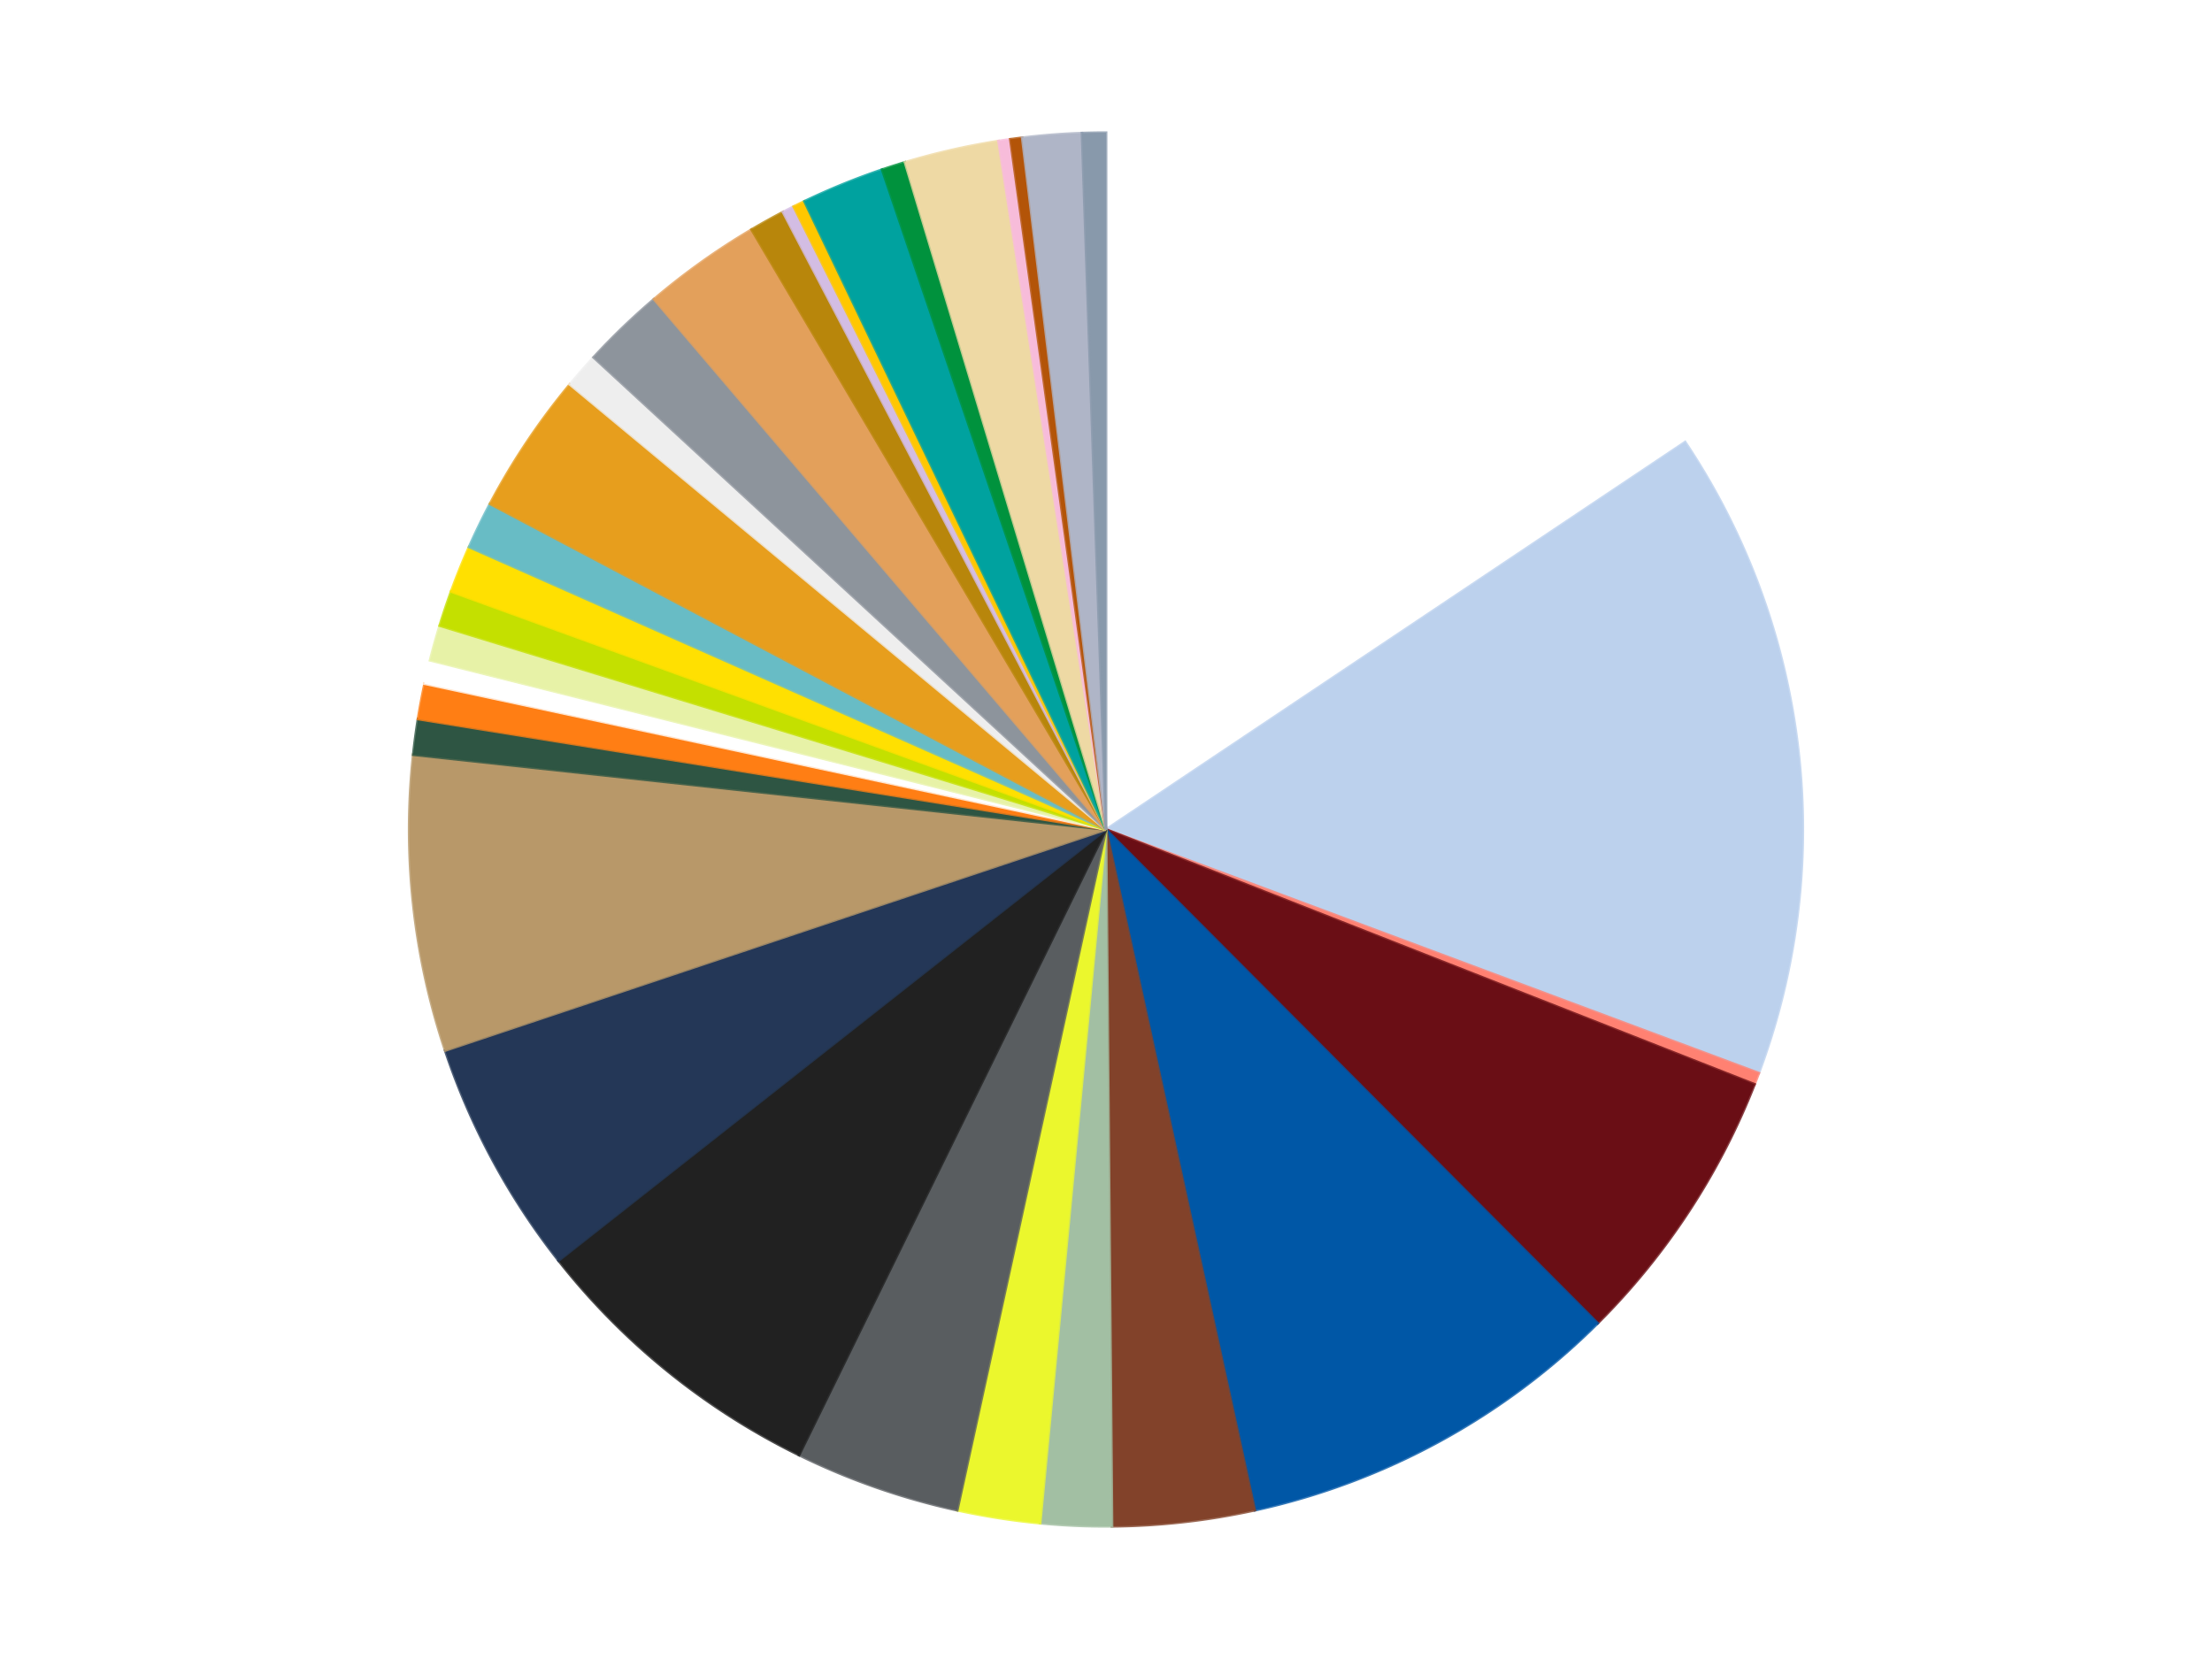 <?xml version='1.0' encoding='utf-8'?>
<svg xmlns="http://www.w3.org/2000/svg" xmlns:xlink="http://www.w3.org/1999/xlink" id="chart-69ce0728-8ef0-43cc-961e-4948bf5e19ec" class="pygal-chart" viewBox="0 0 800 600"><!--Generated with pygal 3.0.4 (lxml) ©Kozea 2012-2016 on 2024-07-06--><!--http://pygal.org--><!--http://github.com/Kozea/pygal--><defs><style type="text/css">#chart-69ce0728-8ef0-43cc-961e-4948bf5e19ec{-webkit-user-select:none;-webkit-font-smoothing:antialiased;font-family:Consolas,"Liberation Mono",Menlo,Courier,monospace}#chart-69ce0728-8ef0-43cc-961e-4948bf5e19ec .title{font-family:Consolas,"Liberation Mono",Menlo,Courier,monospace;font-size:16px}#chart-69ce0728-8ef0-43cc-961e-4948bf5e19ec .legends .legend text{font-family:Consolas,"Liberation Mono",Menlo,Courier,monospace;font-size:14px}#chart-69ce0728-8ef0-43cc-961e-4948bf5e19ec .axis text{font-family:Consolas,"Liberation Mono",Menlo,Courier,monospace;font-size:10px}#chart-69ce0728-8ef0-43cc-961e-4948bf5e19ec .axis text.major{font-family:Consolas,"Liberation Mono",Menlo,Courier,monospace;font-size:10px}#chart-69ce0728-8ef0-43cc-961e-4948bf5e19ec .text-overlay text.value{font-family:Consolas,"Liberation Mono",Menlo,Courier,monospace;font-size:16px}#chart-69ce0728-8ef0-43cc-961e-4948bf5e19ec .text-overlay text.label{font-family:Consolas,"Liberation Mono",Menlo,Courier,monospace;font-size:10px}#chart-69ce0728-8ef0-43cc-961e-4948bf5e19ec .tooltip{font-family:Consolas,"Liberation Mono",Menlo,Courier,monospace;font-size:14px}#chart-69ce0728-8ef0-43cc-961e-4948bf5e19ec text.no_data{font-family:Consolas,"Liberation Mono",Menlo,Courier,monospace;font-size:64px}
#chart-69ce0728-8ef0-43cc-961e-4948bf5e19ec{background-color:transparent}#chart-69ce0728-8ef0-43cc-961e-4948bf5e19ec path,#chart-69ce0728-8ef0-43cc-961e-4948bf5e19ec line,#chart-69ce0728-8ef0-43cc-961e-4948bf5e19ec rect,#chart-69ce0728-8ef0-43cc-961e-4948bf5e19ec circle{-webkit-transition:150ms;-moz-transition:150ms;transition:150ms}#chart-69ce0728-8ef0-43cc-961e-4948bf5e19ec .graph &gt; .background{fill:transparent}#chart-69ce0728-8ef0-43cc-961e-4948bf5e19ec .plot &gt; .background{fill:transparent}#chart-69ce0728-8ef0-43cc-961e-4948bf5e19ec .graph{fill:rgba(0,0,0,.87)}#chart-69ce0728-8ef0-43cc-961e-4948bf5e19ec text.no_data{fill:rgba(0,0,0,1)}#chart-69ce0728-8ef0-43cc-961e-4948bf5e19ec .title{fill:rgba(0,0,0,1)}#chart-69ce0728-8ef0-43cc-961e-4948bf5e19ec .legends .legend text{fill:rgba(0,0,0,.87)}#chart-69ce0728-8ef0-43cc-961e-4948bf5e19ec .legends .legend:hover text{fill:rgba(0,0,0,1)}#chart-69ce0728-8ef0-43cc-961e-4948bf5e19ec .axis .line{stroke:rgba(0,0,0,1)}#chart-69ce0728-8ef0-43cc-961e-4948bf5e19ec .axis .guide.line{stroke:rgba(0,0,0,.54)}#chart-69ce0728-8ef0-43cc-961e-4948bf5e19ec .axis .major.line{stroke:rgba(0,0,0,.87)}#chart-69ce0728-8ef0-43cc-961e-4948bf5e19ec .axis text.major{fill:rgba(0,0,0,1)}#chart-69ce0728-8ef0-43cc-961e-4948bf5e19ec .axis.y .guides:hover .guide.line,#chart-69ce0728-8ef0-43cc-961e-4948bf5e19ec .line-graph .axis.x .guides:hover .guide.line,#chart-69ce0728-8ef0-43cc-961e-4948bf5e19ec .stackedline-graph .axis.x .guides:hover .guide.line,#chart-69ce0728-8ef0-43cc-961e-4948bf5e19ec .xy-graph .axis.x .guides:hover .guide.line{stroke:rgba(0,0,0,1)}#chart-69ce0728-8ef0-43cc-961e-4948bf5e19ec .axis .guides:hover text{fill:rgba(0,0,0,1)}#chart-69ce0728-8ef0-43cc-961e-4948bf5e19ec .reactive{fill-opacity:1.0;stroke-opacity:.8;stroke-width:1}#chart-69ce0728-8ef0-43cc-961e-4948bf5e19ec .ci{stroke:rgba(0,0,0,.87)}#chart-69ce0728-8ef0-43cc-961e-4948bf5e19ec .reactive.active,#chart-69ce0728-8ef0-43cc-961e-4948bf5e19ec .active .reactive{fill-opacity:0.6;stroke-opacity:.9;stroke-width:4}#chart-69ce0728-8ef0-43cc-961e-4948bf5e19ec .ci .reactive.active{stroke-width:1.5}#chart-69ce0728-8ef0-43cc-961e-4948bf5e19ec .series text{fill:rgba(0,0,0,1)}#chart-69ce0728-8ef0-43cc-961e-4948bf5e19ec .tooltip rect{fill:transparent;stroke:rgba(0,0,0,1);-webkit-transition:opacity 150ms;-moz-transition:opacity 150ms;transition:opacity 150ms}#chart-69ce0728-8ef0-43cc-961e-4948bf5e19ec .tooltip .label{fill:rgba(0,0,0,.87)}#chart-69ce0728-8ef0-43cc-961e-4948bf5e19ec .tooltip .label{fill:rgba(0,0,0,.87)}#chart-69ce0728-8ef0-43cc-961e-4948bf5e19ec .tooltip .legend{font-size:.8em;fill:rgba(0,0,0,.54)}#chart-69ce0728-8ef0-43cc-961e-4948bf5e19ec .tooltip .x_label{font-size:.6em;fill:rgba(0,0,0,1)}#chart-69ce0728-8ef0-43cc-961e-4948bf5e19ec .tooltip .xlink{font-size:.5em;text-decoration:underline}#chart-69ce0728-8ef0-43cc-961e-4948bf5e19ec .tooltip .value{font-size:1.5em}#chart-69ce0728-8ef0-43cc-961e-4948bf5e19ec .bound{font-size:.5em}#chart-69ce0728-8ef0-43cc-961e-4948bf5e19ec .max-value{font-size:.75em;fill:rgba(0,0,0,.54)}#chart-69ce0728-8ef0-43cc-961e-4948bf5e19ec .map-element{fill:transparent;stroke:rgba(0,0,0,.54) !important}#chart-69ce0728-8ef0-43cc-961e-4948bf5e19ec .map-element .reactive{fill-opacity:inherit;stroke-opacity:inherit}#chart-69ce0728-8ef0-43cc-961e-4948bf5e19ec .color-0,#chart-69ce0728-8ef0-43cc-961e-4948bf5e19ec .color-0 a:visited{stroke:#f44336;fill:#f44336}#chart-69ce0728-8ef0-43cc-961e-4948bf5e19ec .color-1,#chart-69ce0728-8ef0-43cc-961e-4948bf5e19ec .color-1 a:visited{stroke:#3f51b5;fill:#3f51b5}#chart-69ce0728-8ef0-43cc-961e-4948bf5e19ec .color-2,#chart-69ce0728-8ef0-43cc-961e-4948bf5e19ec .color-2 a:visited{stroke:#009688;fill:#009688}#chart-69ce0728-8ef0-43cc-961e-4948bf5e19ec .color-3,#chart-69ce0728-8ef0-43cc-961e-4948bf5e19ec .color-3 a:visited{stroke:#ffc107;fill:#ffc107}#chart-69ce0728-8ef0-43cc-961e-4948bf5e19ec .color-4,#chart-69ce0728-8ef0-43cc-961e-4948bf5e19ec .color-4 a:visited{stroke:#ff5722;fill:#ff5722}#chart-69ce0728-8ef0-43cc-961e-4948bf5e19ec .color-5,#chart-69ce0728-8ef0-43cc-961e-4948bf5e19ec .color-5 a:visited{stroke:#9c27b0;fill:#9c27b0}#chart-69ce0728-8ef0-43cc-961e-4948bf5e19ec .color-6,#chart-69ce0728-8ef0-43cc-961e-4948bf5e19ec .color-6 a:visited{stroke:#03a9f4;fill:#03a9f4}#chart-69ce0728-8ef0-43cc-961e-4948bf5e19ec .color-7,#chart-69ce0728-8ef0-43cc-961e-4948bf5e19ec .color-7 a:visited{stroke:#8bc34a;fill:#8bc34a}#chart-69ce0728-8ef0-43cc-961e-4948bf5e19ec .color-8,#chart-69ce0728-8ef0-43cc-961e-4948bf5e19ec .color-8 a:visited{stroke:#ff9800;fill:#ff9800}#chart-69ce0728-8ef0-43cc-961e-4948bf5e19ec .color-9,#chart-69ce0728-8ef0-43cc-961e-4948bf5e19ec .color-9 a:visited{stroke:#e91e63;fill:#e91e63}#chart-69ce0728-8ef0-43cc-961e-4948bf5e19ec .color-10,#chart-69ce0728-8ef0-43cc-961e-4948bf5e19ec .color-10 a:visited{stroke:#2196f3;fill:#2196f3}#chart-69ce0728-8ef0-43cc-961e-4948bf5e19ec .color-11,#chart-69ce0728-8ef0-43cc-961e-4948bf5e19ec .color-11 a:visited{stroke:#4caf50;fill:#4caf50}#chart-69ce0728-8ef0-43cc-961e-4948bf5e19ec .color-12,#chart-69ce0728-8ef0-43cc-961e-4948bf5e19ec .color-12 a:visited{stroke:#ffeb3b;fill:#ffeb3b}#chart-69ce0728-8ef0-43cc-961e-4948bf5e19ec .color-13,#chart-69ce0728-8ef0-43cc-961e-4948bf5e19ec .color-13 a:visited{stroke:#673ab7;fill:#673ab7}#chart-69ce0728-8ef0-43cc-961e-4948bf5e19ec .color-14,#chart-69ce0728-8ef0-43cc-961e-4948bf5e19ec .color-14 a:visited{stroke:#00bcd4;fill:#00bcd4}#chart-69ce0728-8ef0-43cc-961e-4948bf5e19ec .color-15,#chart-69ce0728-8ef0-43cc-961e-4948bf5e19ec .color-15 a:visited{stroke:#cddc39;fill:#cddc39}#chart-69ce0728-8ef0-43cc-961e-4948bf5e19ec .color-16,#chart-69ce0728-8ef0-43cc-961e-4948bf5e19ec .color-16 a:visited{stroke:#9e9e9e;fill:#9e9e9e}#chart-69ce0728-8ef0-43cc-961e-4948bf5e19ec .color-17,#chart-69ce0728-8ef0-43cc-961e-4948bf5e19ec .color-17 a:visited{stroke:#607d8b;fill:#607d8b}#chart-69ce0728-8ef0-43cc-961e-4948bf5e19ec .color-18,#chart-69ce0728-8ef0-43cc-961e-4948bf5e19ec .color-18 a:visited{stroke:#7b0f07;fill:#7b0f07}#chart-69ce0728-8ef0-43cc-961e-4948bf5e19ec .color-19,#chart-69ce0728-8ef0-43cc-961e-4948bf5e19ec .color-19 a:visited{stroke:#141938;fill:#141938}#chart-69ce0728-8ef0-43cc-961e-4948bf5e19ec .color-20,#chart-69ce0728-8ef0-43cc-961e-4948bf5e19ec .color-20 a:visited{stroke:#000000;fill:#000000}#chart-69ce0728-8ef0-43cc-961e-4948bf5e19ec .color-21,#chart-69ce0728-8ef0-43cc-961e-4948bf5e19ec .color-21 a:visited{stroke:#5e4600;fill:#5e4600}#chart-69ce0728-8ef0-43cc-961e-4948bf5e19ec .color-22,#chart-69ce0728-8ef0-43cc-961e-4948bf5e19ec .color-22 a:visited{stroke:#791d00;fill:#791d00}#chart-69ce0728-8ef0-43cc-961e-4948bf5e19ec .color-23,#chart-69ce0728-8ef0-43cc-961e-4948bf5e19ec .color-23 a:visited{stroke:#220826;fill:#220826}#chart-69ce0728-8ef0-43cc-961e-4948bf5e19ec .color-24,#chart-69ce0728-8ef0-43cc-961e-4948bf5e19ec .color-24 a:visited{stroke:#01364e;fill:#01364e}#chart-69ce0728-8ef0-43cc-961e-4948bf5e19ec .color-25,#chart-69ce0728-8ef0-43cc-961e-4948bf5e19ec .color-25 a:visited{stroke:#344c19;fill:#344c19}#chart-69ce0728-8ef0-43cc-961e-4948bf5e19ec .color-26,#chart-69ce0728-8ef0-43cc-961e-4948bf5e19ec .color-26 a:visited{stroke:#573400;fill:#573400}#chart-69ce0728-8ef0-43cc-961e-4948bf5e19ec .color-27,#chart-69ce0728-8ef0-43cc-961e-4948bf5e19ec .color-27 a:visited{stroke:#560823;fill:#560823}#chart-69ce0728-8ef0-43cc-961e-4948bf5e19ec .color-28,#chart-69ce0728-8ef0-43cc-961e-4948bf5e19ec .color-28 a:visited{stroke:#063b66;fill:#063b66}#chart-69ce0728-8ef0-43cc-961e-4948bf5e19ec .color-29,#chart-69ce0728-8ef0-43cc-961e-4948bf5e19ec .color-29 a:visited{stroke:#193a1a;fill:#193a1a}#chart-69ce0728-8ef0-43cc-961e-4948bf5e19ec .color-30,#chart-69ce0728-8ef0-43cc-961e-4948bf5e19ec .color-30 a:visited{stroke:#928300;fill:#928300}#chart-69ce0728-8ef0-43cc-961e-4948bf5e19ec .color-31,#chart-69ce0728-8ef0-43cc-961e-4948bf5e19ec .color-31 a:visited{stroke:#1f1137;fill:#1f1137}#chart-69ce0728-8ef0-43cc-961e-4948bf5e19ec .color-32,#chart-69ce0728-8ef0-43cc-961e-4948bf5e19ec .color-32 a:visited{stroke:#00272c;fill:#00272c}#chart-69ce0728-8ef0-43cc-961e-4948bf5e19ec .text-overlay .color-0 text{fill:black}#chart-69ce0728-8ef0-43cc-961e-4948bf5e19ec .text-overlay .color-1 text{fill:black}#chart-69ce0728-8ef0-43cc-961e-4948bf5e19ec .text-overlay .color-2 text{fill:black}#chart-69ce0728-8ef0-43cc-961e-4948bf5e19ec .text-overlay .color-3 text{fill:black}#chart-69ce0728-8ef0-43cc-961e-4948bf5e19ec .text-overlay .color-4 text{fill:black}#chart-69ce0728-8ef0-43cc-961e-4948bf5e19ec .text-overlay .color-5 text{fill:black}#chart-69ce0728-8ef0-43cc-961e-4948bf5e19ec .text-overlay .color-6 text{fill:black}#chart-69ce0728-8ef0-43cc-961e-4948bf5e19ec .text-overlay .color-7 text{fill:black}#chart-69ce0728-8ef0-43cc-961e-4948bf5e19ec .text-overlay .color-8 text{fill:black}#chart-69ce0728-8ef0-43cc-961e-4948bf5e19ec .text-overlay .color-9 text{fill:black}#chart-69ce0728-8ef0-43cc-961e-4948bf5e19ec .text-overlay .color-10 text{fill:black}#chart-69ce0728-8ef0-43cc-961e-4948bf5e19ec .text-overlay .color-11 text{fill:black}#chart-69ce0728-8ef0-43cc-961e-4948bf5e19ec .text-overlay .color-12 text{fill:black}#chart-69ce0728-8ef0-43cc-961e-4948bf5e19ec .text-overlay .color-13 text{fill:black}#chart-69ce0728-8ef0-43cc-961e-4948bf5e19ec .text-overlay .color-14 text{fill:black}#chart-69ce0728-8ef0-43cc-961e-4948bf5e19ec .text-overlay .color-15 text{fill:black}#chart-69ce0728-8ef0-43cc-961e-4948bf5e19ec .text-overlay .color-16 text{fill:black}#chart-69ce0728-8ef0-43cc-961e-4948bf5e19ec .text-overlay .color-17 text{fill:black}#chart-69ce0728-8ef0-43cc-961e-4948bf5e19ec .text-overlay .color-18 text{fill:black}#chart-69ce0728-8ef0-43cc-961e-4948bf5e19ec .text-overlay .color-19 text{fill:white}#chart-69ce0728-8ef0-43cc-961e-4948bf5e19ec .text-overlay .color-20 text{fill:white}#chart-69ce0728-8ef0-43cc-961e-4948bf5e19ec .text-overlay .color-21 text{fill:black}#chart-69ce0728-8ef0-43cc-961e-4948bf5e19ec .text-overlay .color-22 text{fill:black}#chart-69ce0728-8ef0-43cc-961e-4948bf5e19ec .text-overlay .color-23 text{fill:white}#chart-69ce0728-8ef0-43cc-961e-4948bf5e19ec .text-overlay .color-24 text{fill:white}#chart-69ce0728-8ef0-43cc-961e-4948bf5e19ec .text-overlay .color-25 text{fill:black}#chart-69ce0728-8ef0-43cc-961e-4948bf5e19ec .text-overlay .color-26 text{fill:white}#chart-69ce0728-8ef0-43cc-961e-4948bf5e19ec .text-overlay .color-27 text{fill:black}#chart-69ce0728-8ef0-43cc-961e-4948bf5e19ec .text-overlay .color-28 text{fill:black}#chart-69ce0728-8ef0-43cc-961e-4948bf5e19ec .text-overlay .color-29 text{fill:white}#chart-69ce0728-8ef0-43cc-961e-4948bf5e19ec .text-overlay .color-30 text{fill:black}#chart-69ce0728-8ef0-43cc-961e-4948bf5e19ec .text-overlay .color-31 text{fill:white}#chart-69ce0728-8ef0-43cc-961e-4948bf5e19ec .text-overlay .color-32 text{fill:white}
#chart-69ce0728-8ef0-43cc-961e-4948bf5e19ec text.no_data{text-anchor:middle}#chart-69ce0728-8ef0-43cc-961e-4948bf5e19ec .guide.line{fill:none}#chart-69ce0728-8ef0-43cc-961e-4948bf5e19ec .centered{text-anchor:middle}#chart-69ce0728-8ef0-43cc-961e-4948bf5e19ec .title{text-anchor:middle}#chart-69ce0728-8ef0-43cc-961e-4948bf5e19ec .legends .legend text{fill-opacity:1}#chart-69ce0728-8ef0-43cc-961e-4948bf5e19ec .axis.x text{text-anchor:middle}#chart-69ce0728-8ef0-43cc-961e-4948bf5e19ec .axis.x:not(.web) text[transform]{text-anchor:start}#chart-69ce0728-8ef0-43cc-961e-4948bf5e19ec .axis.x:not(.web) text[transform].backwards{text-anchor:end}#chart-69ce0728-8ef0-43cc-961e-4948bf5e19ec .axis.y text{text-anchor:end}#chart-69ce0728-8ef0-43cc-961e-4948bf5e19ec .axis.y text[transform].backwards{text-anchor:start}#chart-69ce0728-8ef0-43cc-961e-4948bf5e19ec .axis.y2 text{text-anchor:start}#chart-69ce0728-8ef0-43cc-961e-4948bf5e19ec .axis.y2 text[transform].backwards{text-anchor:end}#chart-69ce0728-8ef0-43cc-961e-4948bf5e19ec .axis .guide.line{stroke-dasharray:4,4;stroke:black}#chart-69ce0728-8ef0-43cc-961e-4948bf5e19ec .axis .major.guide.line{stroke-dasharray:6,6;stroke:black}#chart-69ce0728-8ef0-43cc-961e-4948bf5e19ec .horizontal .axis.y .guide.line,#chart-69ce0728-8ef0-43cc-961e-4948bf5e19ec .horizontal .axis.y2 .guide.line,#chart-69ce0728-8ef0-43cc-961e-4948bf5e19ec .vertical .axis.x .guide.line{opacity:0}#chart-69ce0728-8ef0-43cc-961e-4948bf5e19ec .horizontal .axis.always_show .guide.line,#chart-69ce0728-8ef0-43cc-961e-4948bf5e19ec .vertical .axis.always_show .guide.line{opacity:1 !important}#chart-69ce0728-8ef0-43cc-961e-4948bf5e19ec .axis.y .guides:hover .guide.line,#chart-69ce0728-8ef0-43cc-961e-4948bf5e19ec .axis.y2 .guides:hover .guide.line,#chart-69ce0728-8ef0-43cc-961e-4948bf5e19ec .axis.x .guides:hover .guide.line{opacity:1}#chart-69ce0728-8ef0-43cc-961e-4948bf5e19ec .axis .guides:hover text{opacity:1}#chart-69ce0728-8ef0-43cc-961e-4948bf5e19ec .nofill{fill:none}#chart-69ce0728-8ef0-43cc-961e-4948bf5e19ec .subtle-fill{fill-opacity:.2}#chart-69ce0728-8ef0-43cc-961e-4948bf5e19ec .dot{stroke-width:1px;fill-opacity:1;stroke-opacity:1}#chart-69ce0728-8ef0-43cc-961e-4948bf5e19ec .dot.active{stroke-width:5px}#chart-69ce0728-8ef0-43cc-961e-4948bf5e19ec .dot.negative{fill:transparent}#chart-69ce0728-8ef0-43cc-961e-4948bf5e19ec text,#chart-69ce0728-8ef0-43cc-961e-4948bf5e19ec tspan{stroke:none !important}#chart-69ce0728-8ef0-43cc-961e-4948bf5e19ec .series text.active{opacity:1}#chart-69ce0728-8ef0-43cc-961e-4948bf5e19ec .tooltip rect{fill-opacity:.95;stroke-width:.5}#chart-69ce0728-8ef0-43cc-961e-4948bf5e19ec .tooltip text{fill-opacity:1}#chart-69ce0728-8ef0-43cc-961e-4948bf5e19ec .showable{visibility:hidden}#chart-69ce0728-8ef0-43cc-961e-4948bf5e19ec .showable.shown{visibility:visible}#chart-69ce0728-8ef0-43cc-961e-4948bf5e19ec .gauge-background{fill:rgba(229,229,229,1);stroke:none}#chart-69ce0728-8ef0-43cc-961e-4948bf5e19ec .bg-lines{stroke:transparent;stroke-width:2px}</style><script type="text/javascript">window.pygal = window.pygal || {};window.pygal.config = window.pygal.config || {};window.pygal.config['69ce0728-8ef0-43cc-961e-4948bf5e19ec'] = {"allow_interruptions": false, "box_mode": "extremes", "classes": ["pygal-chart"], "css": ["file://style.css", "file://graph.css"], "defs": [], "disable_xml_declaration": false, "dots_size": 2.5, "dynamic_print_values": false, "explicit_size": false, "fill": false, "force_uri_protocol": "https", "formatter": null, "half_pie": false, "height": 600, "include_x_axis": false, "inner_radius": 0, "interpolate": null, "interpolation_parameters": {}, "interpolation_precision": 250, "inverse_y_axis": false, "js": ["//kozea.github.io/pygal.js/2.0.x/pygal-tooltips.min.js"], "legend_at_bottom": false, "legend_at_bottom_columns": null, "legend_box_size": 12, "logarithmic": false, "margin": 20, "margin_bottom": null, "margin_left": null, "margin_right": null, "margin_top": null, "max_scale": 16, "min_scale": 4, "missing_value_fill_truncation": "x", "no_data_text": "No data", "no_prefix": false, "order_min": null, "pretty_print": false, "print_labels": false, "print_values": false, "print_values_position": "center", "print_zeroes": true, "range": null, "rounded_bars": null, "secondary_range": null, "show_dots": true, "show_legend": false, "show_minor_x_labels": true, "show_minor_y_labels": true, "show_only_major_dots": false, "show_x_guides": false, "show_x_labels": true, "show_y_guides": true, "show_y_labels": true, "spacing": 10, "stack_from_top": false, "strict": false, "stroke": true, "stroke_style": null, "style": {"background": "transparent", "ci_colors": [], "colors": ["#F44336", "#3F51B5", "#009688", "#FFC107", "#FF5722", "#9C27B0", "#03A9F4", "#8BC34A", "#FF9800", "#E91E63", "#2196F3", "#4CAF50", "#FFEB3B", "#673AB7", "#00BCD4", "#CDDC39", "#9E9E9E", "#607D8B"], "dot_opacity": "1", "font_family": "Consolas, \"Liberation Mono\", Menlo, Courier, monospace", "foreground": "rgba(0, 0, 0, .87)", "foreground_strong": "rgba(0, 0, 0, 1)", "foreground_subtle": "rgba(0, 0, 0, .54)", "guide_stroke_color": "black", "guide_stroke_dasharray": "4,4", "label_font_family": "Consolas, \"Liberation Mono\", Menlo, Courier, monospace", "label_font_size": 10, "legend_font_family": "Consolas, \"Liberation Mono\", Menlo, Courier, monospace", "legend_font_size": 14, "major_guide_stroke_color": "black", "major_guide_stroke_dasharray": "6,6", "major_label_font_family": "Consolas, \"Liberation Mono\", Menlo, Courier, monospace", "major_label_font_size": 10, "no_data_font_family": "Consolas, \"Liberation Mono\", Menlo, Courier, monospace", "no_data_font_size": 64, "opacity": "1.0", "opacity_hover": "0.6", "plot_background": "transparent", "stroke_opacity": ".8", "stroke_opacity_hover": ".9", "stroke_width": "1", "stroke_width_hover": "4", "title_font_family": "Consolas, \"Liberation Mono\", Menlo, Courier, monospace", "title_font_size": 16, "tooltip_font_family": "Consolas, \"Liberation Mono\", Menlo, Courier, monospace", "tooltip_font_size": 14, "transition": "150ms", "value_background": "rgba(229, 229, 229, 1)", "value_colors": [], "value_font_family": "Consolas, \"Liberation Mono\", Menlo, Courier, monospace", "value_font_size": 16, "value_label_font_family": "Consolas, \"Liberation Mono\", Menlo, Courier, monospace", "value_label_font_size": 10}, "title": null, "tooltip_border_radius": 0, "tooltip_fancy_mode": true, "truncate_label": null, "truncate_legend": null, "width": 800, "x_label_rotation": 0, "x_labels": null, "x_labels_major": null, "x_labels_major_count": null, "x_labels_major_every": null, "x_title": null, "xrange": null, "y_label_rotation": 0, "y_labels": null, "y_labels_major": null, "y_labels_major_count": null, "y_labels_major_every": null, "y_title": null, "zero": 0, "legends": ["White", "Bright Light Blue", "Coral", "Dark Red", "Blue", "Reddish Brown", "Sand Green", "Trans-Yellow", "Dark Bluish Gray", "Black", "Dark Blue", "Dark Tan", "Dark Green", "Orange", "Satin Trans-Clear", "Yellowish Green", "Lime", "Yellow", "Trans-Light Blue", "Pearl Gold", "Trans-Clear", "Flat Silver", "Medium Nougat", "Metallic Gold", "Lavender", "Bright Light Orange", "Dark Turquoise", "Green", "Tan", "Bright Pink", "Dark Orange", "Light Bluish Gray", "Sand Blue"]}</script><script type="text/javascript" xlink:href="https://kozea.github.io/pygal.js/2.0.x/pygal-tooltips.min.js"/></defs><title>Pygal</title><g class="graph pie-graph vertical"><rect x="0" y="0" width="800" height="600" class="background"/><g transform="translate(20, 20)" class="plot"><rect x="0" y="0" width="760" height="560" class="background"/><g class="series serie-0 color-0"><g class="slices"><g class="slice" style="fill: #FFFFFF; stroke: #FFFFFF"><path d="M380 28 A252 252 0 0 1 589.455 139.884 L380 280 A0 0 0 0 0 380 280 z" class="slice reactive tooltip-trigger"/><desc class="value">57</desc><desc class="x centered">439.36609796690686</desc><desc class="y centered">168.86194885556245</desc></g></g></g><g class="series serie-1 color-1"><g class="slices"><g class="slice" style="fill: #BCD1ED; stroke: #BCD1ED"><path d="M589.455 139.884 A252 252 0 0 1 616.094 368.111 L380 280 A0 0 0 0 0 380 280 z" class="slice reactive tooltip-trigger"/><desc class="value">55</desc><desc class="x centered">505.1503630076942</desc><desc class="y centered">265.39224045096694</desc></g></g></g><g class="series serie-2 color-2"><g class="slices"><g class="slice" style="fill: #FF8172; stroke: #FF8172"><path d="M616.094 368.111 A252 252 0 0 1 614.542 372.162 L380 280 A0 0 0 0 0 380 280 z" class="slice reactive tooltip-trigger"/><desc class="value">1</desc><desc class="x centered">497.6634908316886</desc><desc class="y centered">325.06997809297377</desc></g></g></g><g class="series serie-3 color-3"><g class="slices"><g class="slice" style="fill: #6A0E15; stroke: #6A0E15"><path d="M614.542 372.162 A252 252 0 0 1 557.807 458.574 L380 280 A0 0 0 0 0 380 280 z" class="slice reactive tooltip-trigger"/><desc class="value">24</desc><desc class="x centered">485.3266104067483</desc><desc class="y centered">349.1542127438746</desc></g></g></g><g class="series serie-4 color-4"><g class="slices"><g class="slice" style="fill: #0057A6; stroke: #0057A6"><path d="M557.807 458.574 A252 252 0 0 1 433.807 526.188 L380 280 A0 0 0 0 0 380 280 z" class="slice reactive tooltip-trigger"/><desc class="value">33</desc><desc class="x centered">440.3204638545894</desc><desc class="y centered">390.6229706723119</desc></g></g></g><g class="series serie-5 color-5"><g class="slices"><g class="slice" style="fill: #82422A; stroke: #82422A"><path d="M433.807 526.188 A252 252 0 0 1 382.169 531.991 L380 280 A0 0 0 0 0 380 280 z" class="slice reactive tooltip-trigger"/><desc class="value">12</desc><desc class="x centered">394.06903489733355</desc><desc class="y centered">405.2120691349584</desc></g></g></g><g class="series serie-6 color-6"><g class="slices"><g class="slice" style="fill: #A2BFA3; stroke: #A2BFA3"><path d="M382.169 531.991 A252 252 0 0 1 356.177 530.871 L380 280 A0 0 0 0 0 380 280 z" class="slice reactive tooltip-trigger"/><desc class="value">6</desc><desc class="x centered">374.5791986414292</desc><desc class="y centered">405.883338502881</desc></g></g></g><g class="series serie-7 color-7"><g class="slices"><g class="slice" style="fill: #EBF72D; stroke: #EBF72D"><path d="M356.177 530.871 A252 252 0 0 1 326.193 526.188 L380 280 A0 0 0 0 0 380 280 z" class="slice reactive tooltip-trigger"/><desc class="value">7</desc><desc class="x centered">360.5570885963006</desc><desc class="y centered">404.4908558736259</desc></g></g></g><g class="series serie-8 color-8"><g class="slices"><g class="slice" style="fill: #595D60; stroke: #595D60"><path d="M326.193 526.188 A252 252 0 0 1 268.989 506.231 L380 280 A0 0 0 0 0 380 280 z" class="slice reactive tooltip-trigger"/><desc class="value">14</desc><desc class="x centered">338.4945312397093</desc><desc class="y centered">398.9676261131092</desc></g></g></g><g class="series serie-9 color-9"><g class="slices"><g class="slice" style="fill: #212121; stroke: #212121"><path d="M268.989 506.231 A252 252 0 0 1 182.016 435.905 L380 280 A0 0 0 0 0 380 280 z" class="slice reactive tooltip-trigger"/><desc class="value">26</desc><desc class="x centered">300.7758853609249</desc><desc class="y centered">377.97724051867704</desc></g></g></g><g class="series serie-10 color-10"><g class="slices"><g class="slice" style="fill: #243757; stroke: #243757"><path d="M182.016 435.905 A252 252 0 0 1 141.013 359.932 L380 280 A0 0 0 0 0 380 280 z" class="slice reactive tooltip-trigger"/><desc class="value">20</desc><desc class="x centered">269.11846229933457</desc><desc class="y centered">339.8438350804484</desc></g></g></g><g class="series serie-11 color-11"><g class="slices"><g class="slice" style="fill: #B89869; stroke: #B89869"><path d="M141.013 359.932 A252 252 0 0 1 129.457 252.94 L380 280 A0 0 0 0 0 380 280 z" class="slice reactive tooltip-trigger"/><desc class="value">25</desc><desc class="x centered">254.72854373136207</desc><desc class="y centered">293.53004967968457</desc></g></g></g><g class="series serie-12 color-12"><g class="slices"><g class="slice" style="fill: #2E5543; stroke: #2E5543"><path d="M129.457 252.94 A252 252 0 0 1 131.188 240.043 L380 280 A0 0 0 0 0 380 280 z" class="slice reactive tooltip-trigger"/><desc class="value">3</desc><desc class="x centered">255.1196279368247</desc><desc class="y centered">263.2401469766914</desc></g></g></g><g class="series serie-13 color-13"><g class="slices"><g class="slice" style="fill: #FF7E14; stroke: #FF7E14"><path d="M131.188 240.043 A252 252 0 0 1 133.582 227.253 L380 280 A0 0 0 0 0 380 280 z" class="slice reactive tooltip-trigger"/><desc class="value">3</desc><desc class="x centered">256.15125445052223</desc><desc class="y centered">256.8162076911324</desc></g></g></g><g class="series serie-14 color-14"><g class="slices"><g class="slice" style="fill: #FFFFFF; stroke: #FFFFFF"><path d="M133.582 227.253 A252 252 0 0 1 135.544 218.802 L380 280 A0 0 0 0 0 380 280 z" class="slice reactive tooltip-trigger"/><desc class="value">2</desc><desc class="x centered">257.263342648275</desc><desc class="y centered">251.50942362595572</desc></g></g></g><g class="series serie-15 color-15"><g class="slices"><g class="slice" style="fill: #E7F2A7; stroke: #E7F2A7"><path d="M135.544 218.802 A252 252 0 0 1 139.029 206.265 L380 280 A0 0 0 0 0 380 280 z" class="slice reactive tooltip-trigger"/><desc class="value">3</desc><desc class="x centered">258.60271088091724</desc><desc class="y centered">246.2553975495661</desc></g></g></g><g class="series serie-16 color-16"><g class="slices"><g class="slice" style="fill: #C4E000; stroke: #C4E000"><path d="M139.029 206.265 A252 252 0 0 1 143.156 193.924 L380 280 A0 0 0 0 0 380 280 z" class="slice reactive tooltip-trigger"/><desc class="value">3</desc><desc class="x centered">260.50644091846635</desc><desc class="y centered">240.0338976377727</desc></g></g></g><g class="series serie-17 color-17"><g class="slices"><g class="slice" style="fill: #FFE001; stroke: #FFE001"><path d="M143.156 193.924 A252 252 0 0 1 149.64 177.833 L380 280 A0 0 0 0 0 380 280 z" class="slice reactive tooltip-trigger"/><desc class="value">4</desc><desc class="x centered">263.12974786902123</desc><desc class="y centered">232.91131593640097</desc></g></g></g><g class="series serie-18 color-18"><g class="slices"><g class="slice" style="fill: #68BCC5; stroke: #68BCC5"><path d="M149.64 177.833 A252 252 0 0 1 157.215 162.225 L380 280 A0 0 0 0 0 380 280 z" class="slice reactive tooltip-trigger"/><desc class="value">4</desc><desc class="x centered">266.6465104238173</desc><desc class="y centered">224.98194477353604</desc></g></g></g><g class="series serie-19 color-19"><g class="slices"><g class="slice" style="fill: #E79E1D; stroke: #E79E1D"><path d="M157.215 162.225 A252 252 0 0 1 186.107 119.035 L380 280 A0 0 0 0 0 380 280 z" class="slice reactive tooltip-trigger"/><desc class="value">12</desc><desc class="x centered">275.27250107790815</desc><desc class="y centered">209.94180298121248</desc></g></g></g><g class="series serie-20 color-20"><g class="slices"><g class="slice" style="fill: #EEEEEE; stroke: #EEEEEE"><path d="M186.107 119.035 A252 252 0 0 1 194.675 109.241 L380 280 A0 0 0 0 0 380 280 z" class="slice reactive tooltip-trigger"/><desc class="value">3</desc><desc class="x centered">285.16397973096684</desc><desc class="y centered">197.04140032804594</desc></g></g></g><g class="series serie-21 color-21"><g class="slices"><g class="slice" style="fill: #8D949C; stroke: #8D949C"><path d="M194.675 109.241 A252 252 0 0 1 216.545 88.202 L380 280 A0 0 0 0 0 380 280 z" class="slice reactive tooltip-trigger"/><desc class="value">7</desc><desc class="x centered">292.64656541224076</desc><desc class="y centered">189.19593915621363</desc></g></g></g><g class="series serie-22 color-22"><g class="slices"><g class="slice" style="fill: #E3A05B; stroke: #E3A05B"><path d="M216.545 88.202 A252 252 0 0 1 251.815 63.038 L380 280 A0 0 0 0 0 380 280 z" class="slice reactive tooltip-trigger"/><desc class="value">10</desc><desc class="x centered">306.819165544821</desc><desc class="y centered">177.43019221796465</desc></g></g></g><g class="series serie-23 color-23"><g class="slices"><g class="slice" style="fill: #B8860B; stroke: #B8860B"><path d="M251.815 63.038 A252 252 0 0 1 263.185 56.71 L380 280 A0 0 0 0 0 380 280 z" class="slice reactive tooltip-trigger"/><desc class="value">3</desc><desc class="x centered">318.7296389043049</desc><desc class="y centered">169.90030494500388</desc></g></g></g><g class="series serie-24 color-24"><g class="slices"><g class="slice" style="fill: #D3BDE3; stroke: #D3BDE3"><path d="M263.185 56.71 A252 252 0 0 1 267.046 54.733 L380 280 A0 0 0 0 0 380 280 z" class="slice reactive tooltip-trigger"/><desc class="value">1</desc><desc class="x centered">322.55575661793404</desc><desc class="y centered">167.85652536923084</desc></g></g></g><g class="series serie-25 color-25"><g class="slices"><g class="slice" style="fill: #FFC700; stroke: #FFC700"><path d="M267.046 54.733 A252 252 0 0 1 270.941 52.822 L380 280 A0 0 0 0 0 380 280 z" class="slice reactive tooltip-trigger"/><desc class="value">1</desc><desc class="x centered">324.4946331718375</desc><desc class="y centered">166.8843324146866</desc></g></g></g><g class="series serie-26 color-26"><g class="slices"><g class="slice" style="fill: #00A29F; stroke: #00A29F"><path d="M270.941 52.822 A252 252 0 0 1 299.04 41.359 L380 280 A0 0 0 0 0 380 280 z" class="slice reactive tooltip-trigger"/><desc class="value">7</desc><desc class="x centered">332.40879638430033</desc><desc class="y centered">163.33347807357495</desc></g></g></g><g class="series serie-27 color-27"><g class="slices"><g class="slice" style="fill: #00923D; stroke: #00923D"><path d="M299.04 41.359 A252 252 0 0 1 307.302 38.714 L380 280 A0 0 0 0 0 380 280 z" class="slice reactive tooltip-trigger"/><desc class="value">2</desc><desc class="x centered">341.57992569330753</desc><desc class="y centered">160.00042545796992</desc></g></g></g><g class="series serie-28 color-28"><g class="slices"><g class="slice" style="fill: #EED9A4; stroke: #EED9A4"><path d="M307.302 38.714 A252 252 0 0 1 341.114 31.018 L380 280 A0 0 0 0 0 380 280 z" class="slice reactive tooltip-trigger"/><desc class="value">8</desc><desc class="x centered">352.037889361475</desc><desc class="y centered">157.1418689355935</desc></g></g></g><g class="series serie-29 color-29"><g class="slices"><g class="slice" style="fill: #F7BCDA; stroke: #F7BCDA"><path d="M341.114 31.018 A252 252 0 0 1 345.406 30.386 L380 280 A0 0 0 0 0 380 280 z" class="slice reactive tooltip-trigger"/><desc class="value">1</desc><desc class="x centered">361.62930118809567</desc><desc class="y centered">155.34641029973386</desc></g></g></g><g class="series serie-30 color-30"><g class="slices"><g class="slice" style="fill: #B35408; stroke: #B35408"><path d="M345.406 30.386 A252 252 0 0 1 349.708 29.827 L380 280 A0 0 0 0 0 380 280 z" class="slice reactive tooltip-trigger"/><desc class="value">1</desc><desc class="x centered">363.7777296409747</desc><desc class="y centered">155.04865769268946</desc></g></g></g><g class="series serie-31 color-31"><g class="slices"><g class="slice" style="fill: #AFB5C7; stroke: #AFB5C7"><path d="M349.708 29.827 A252 252 0 0 1 371.326 28.149 L380 280 A0 0 0 0 0 380 280 z" class="slice reactive tooltip-trigger"/><desc class="value">5</desc><desc class="x centered">370.2493036165837</desc><desc class="y centered">154.37785258944808</desc></g></g></g><g class="series serie-32 color-32"><g class="slices"><g class="slice" style="fill: #8899AB; stroke: #8899AB"><path d="M371.326 28.149 A252 252 0 0 1 380 28 L380 280 A0 0 0 0 0 380 280 z" class="slice reactive tooltip-trigger"/><desc class="value">2</desc><desc class="x centered">377.8311171243649</desc><desc class="y centered">154.01866825965135</desc></g></g></g></g><g class="titles"/><g transform="translate(20, 20)" class="plot overlay"><g class="series serie-0 color-0"/><g class="series serie-1 color-1"/><g class="series serie-2 color-2"/><g class="series serie-3 color-3"/><g class="series serie-4 color-4"/><g class="series serie-5 color-5"/><g class="series serie-6 color-6"/><g class="series serie-7 color-7"/><g class="series serie-8 color-8"/><g class="series serie-9 color-9"/><g class="series serie-10 color-10"/><g class="series serie-11 color-11"/><g class="series serie-12 color-12"/><g class="series serie-13 color-13"/><g class="series serie-14 color-14"/><g class="series serie-15 color-15"/><g class="series serie-16 color-16"/><g class="series serie-17 color-17"/><g class="series serie-18 color-18"/><g class="series serie-19 color-19"/><g class="series serie-20 color-20"/><g class="series serie-21 color-21"/><g class="series serie-22 color-22"/><g class="series serie-23 color-23"/><g class="series serie-24 color-24"/><g class="series serie-25 color-25"/><g class="series serie-26 color-26"/><g class="series serie-27 color-27"/><g class="series serie-28 color-28"/><g class="series serie-29 color-29"/><g class="series serie-30 color-30"/><g class="series serie-31 color-31"/><g class="series serie-32 color-32"/></g><g transform="translate(20, 20)" class="plot text-overlay"><g class="series serie-0 color-0"/><g class="series serie-1 color-1"/><g class="series serie-2 color-2"/><g class="series serie-3 color-3"/><g class="series serie-4 color-4"/><g class="series serie-5 color-5"/><g class="series serie-6 color-6"/><g class="series serie-7 color-7"/><g class="series serie-8 color-8"/><g class="series serie-9 color-9"/><g class="series serie-10 color-10"/><g class="series serie-11 color-11"/><g class="series serie-12 color-12"/><g class="series serie-13 color-13"/><g class="series serie-14 color-14"/><g class="series serie-15 color-15"/><g class="series serie-16 color-16"/><g class="series serie-17 color-17"/><g class="series serie-18 color-18"/><g class="series serie-19 color-19"/><g class="series serie-20 color-20"/><g class="series serie-21 color-21"/><g class="series serie-22 color-22"/><g class="series serie-23 color-23"/><g class="series serie-24 color-24"/><g class="series serie-25 color-25"/><g class="series serie-26 color-26"/><g class="series serie-27 color-27"/><g class="series serie-28 color-28"/><g class="series serie-29 color-29"/><g class="series serie-30 color-30"/><g class="series serie-31 color-31"/><g class="series serie-32 color-32"/></g><g transform="translate(20, 20)" class="plot tooltip-overlay"><g transform="translate(0 0)" style="opacity: 0" class="tooltip"><rect rx="0" ry="0" width="0" height="0" class="tooltip-box"/><g class="text"/></g></g></g></svg>